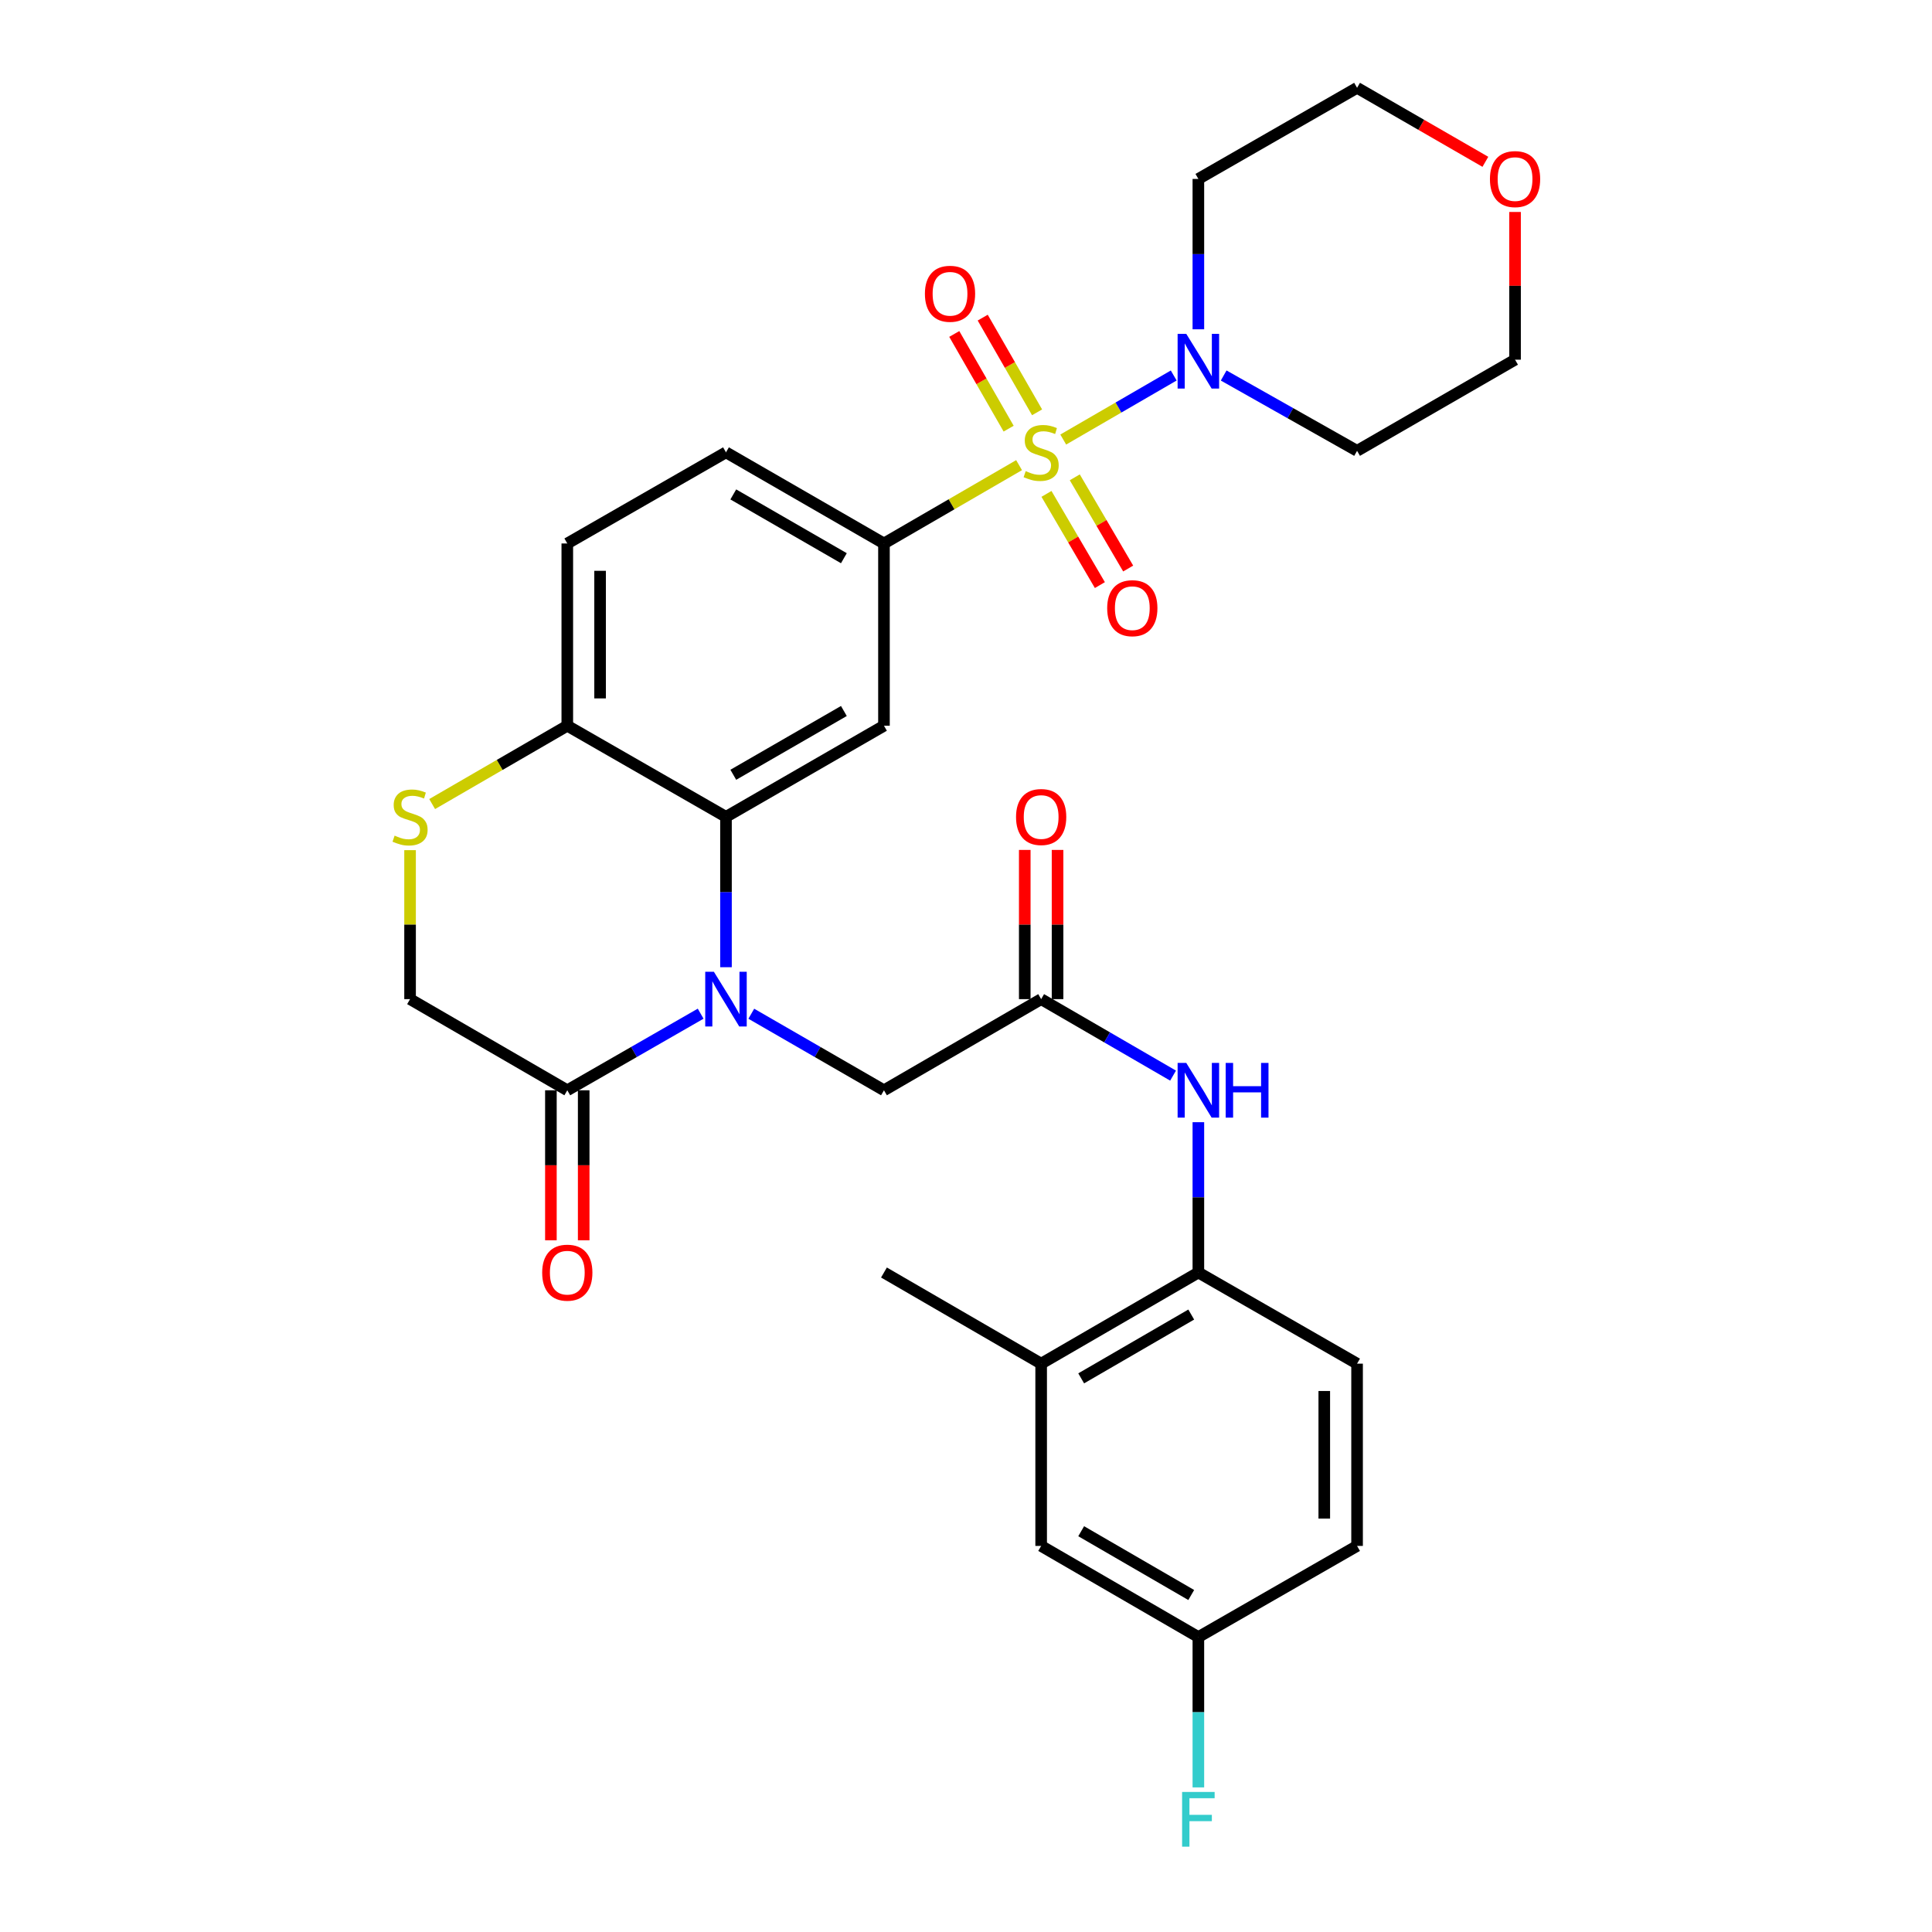 <?xml version='1.0' encoding='iso-8859-1'?>
<svg version='1.1' baseProfile='full'
              xmlns='http://www.w3.org/2000/svg'
                      xmlns:rdkit='http://www.rdkit.org/xml'
                      xmlns:xlink='http://www.w3.org/1999/xlink'
                  xml:space='preserve'
width='1000px' height='1000px' viewBox='0 0 1000 1000'>
<!-- END OF HEADER -->
<rect style='opacity:1.0;fill:#FFFFFF;stroke:none' width='1000' height='1000' x='0' y='0'> </rect>
<path class='bond-2' d='M 527.469,240.76 L 492.503,261.031' style='fill:none;fill-rule:evenodd;stroke:#CCCC00;stroke-width:6px;stroke-linecap:butt;stroke-linejoin:miter;stroke-opacity:1' />
<path class='bond-2' d='M 492.503,261.031 L 457.537,281.302' style='fill:none;fill-rule:evenodd;stroke:#000000;stroke-width:6px;stroke-linecap:butt;stroke-linejoin:miter;stroke-opacity:1' />
<path class='bond-3' d='M 550.332,227.506 L 578.922,210.933' style='fill:none;fill-rule:evenodd;stroke:#CCCC00;stroke-width:6px;stroke-linecap:butt;stroke-linejoin:miter;stroke-opacity:1' />
<path class='bond-3' d='M 578.922,210.933 L 607.512,194.36' style='fill:none;fill-rule:evenodd;stroke:#0000FF;stroke-width:6px;stroke-linecap:butt;stroke-linejoin:miter;stroke-opacity:1' />
<path class='bond-12' d='M 541.655,255.635 L 555.475,279.24' style='fill:none;fill-rule:evenodd;stroke:#CCCC00;stroke-width:6px;stroke-linecap:butt;stroke-linejoin:miter;stroke-opacity:1' />
<path class='bond-12' d='M 555.475,279.24 L 569.296,302.846' style='fill:none;fill-rule:evenodd;stroke:#FF0000;stroke-width:6px;stroke-linecap:butt;stroke-linejoin:miter;stroke-opacity:1' />
<path class='bond-12' d='M 556.303,247.059 L 570.124,270.664' style='fill:none;fill-rule:evenodd;stroke:#CCCC00;stroke-width:6px;stroke-linecap:butt;stroke-linejoin:miter;stroke-opacity:1' />
<path class='bond-12' d='M 570.124,270.664 L 583.944,294.269' style='fill:none;fill-rule:evenodd;stroke:#FF0000;stroke-width:6px;stroke-linecap:butt;stroke-linejoin:miter;stroke-opacity:1' />
<path class='bond-13' d='M 536.794,213.418 L 522.723,188.911' style='fill:none;fill-rule:evenodd;stroke:#CCCC00;stroke-width:6px;stroke-linecap:butt;stroke-linejoin:miter;stroke-opacity:1' />
<path class='bond-13' d='M 522.723,188.911 L 508.652,164.404' style='fill:none;fill-rule:evenodd;stroke:#FF0000;stroke-width:6px;stroke-linecap:butt;stroke-linejoin:miter;stroke-opacity:1' />
<path class='bond-13' d='M 522.073,221.87 L 508.002,197.363' style='fill:none;fill-rule:evenodd;stroke:#CCCC00;stroke-width:6px;stroke-linecap:butt;stroke-linejoin:miter;stroke-opacity:1' />
<path class='bond-13' d='M 508.002,197.363 L 493.932,172.856' style='fill:none;fill-rule:evenodd;stroke:#FF0000;stroke-width:6px;stroke-linecap:butt;stroke-linejoin:miter;stroke-opacity:1' />
<path class='bond-0' d='M 375.768,500.631 L 375.768,461.716' style='fill:none;fill-rule:evenodd;stroke:#0000FF;stroke-width:6px;stroke-linecap:butt;stroke-linejoin:miter;stroke-opacity:1' />
<path class='bond-0' d='M 375.768,461.716 L 375.768,422.801' style='fill:none;fill-rule:evenodd;stroke:#000000;stroke-width:6px;stroke-linecap:butt;stroke-linejoin:miter;stroke-opacity:1' />
<path class='bond-5' d='M 362.66,524.679 L 328.146,544.504' style='fill:none;fill-rule:evenodd;stroke:#0000FF;stroke-width:6px;stroke-linecap:butt;stroke-linejoin:miter;stroke-opacity:1' />
<path class='bond-5' d='M 328.146,544.504 L 293.632,564.329' style='fill:none;fill-rule:evenodd;stroke:#000000;stroke-width:6px;stroke-linecap:butt;stroke-linejoin:miter;stroke-opacity:1' />
<path class='bond-10' d='M 388.868,524.708 L 423.203,544.518' style='fill:none;fill-rule:evenodd;stroke:#0000FF;stroke-width:6px;stroke-linecap:butt;stroke-linejoin:miter;stroke-opacity:1' />
<path class='bond-10' d='M 423.203,544.518 L 457.537,564.329' style='fill:none;fill-rule:evenodd;stroke:#000000;stroke-width:6px;stroke-linecap:butt;stroke-linejoin:miter;stroke-opacity:1' />
<path class='bond-1' d='M 375.768,422.801 L 457.537,375.641' style='fill:none;fill-rule:evenodd;stroke:#000000;stroke-width:6px;stroke-linecap:butt;stroke-linejoin:miter;stroke-opacity:1' />
<path class='bond-1' d='M 379.553,401.023 L 436.791,368.011' style='fill:none;fill-rule:evenodd;stroke:#000000;stroke-width:6px;stroke-linecap:butt;stroke-linejoin:miter;stroke-opacity:1' />
<path class='bond-32' d='M 375.768,422.801 L 293.632,375.641' style='fill:none;fill-rule:evenodd;stroke:#000000;stroke-width:6px;stroke-linecap:butt;stroke-linejoin:miter;stroke-opacity:1' />
<path class='bond-4' d='M 457.537,281.302 L 457.537,375.641' style='fill:none;fill-rule:evenodd;stroke:#000000;stroke-width:6px;stroke-linecap:butt;stroke-linejoin:miter;stroke-opacity:1' />
<path class='bond-17' d='M 457.537,281.302 L 375.768,234.133' style='fill:none;fill-rule:evenodd;stroke:#000000;stroke-width:6px;stroke-linecap:butt;stroke-linejoin:miter;stroke-opacity:1' />
<path class='bond-17' d='M 436.79,288.93 L 379.552,255.911' style='fill:none;fill-rule:evenodd;stroke:#000000;stroke-width:6px;stroke-linecap:butt;stroke-linejoin:miter;stroke-opacity:1' />
<path class='bond-23' d='M 633.371,194.36 L 667.895,213.855' style='fill:none;fill-rule:evenodd;stroke:#0000FF;stroke-width:6px;stroke-linecap:butt;stroke-linejoin:miter;stroke-opacity:1' />
<path class='bond-23' d='M 667.895,213.855 L 702.419,233.35' style='fill:none;fill-rule:evenodd;stroke:#000000;stroke-width:6px;stroke-linecap:butt;stroke-linejoin:miter;stroke-opacity:1' />
<path class='bond-24' d='M 620.273,170.444 L 620.273,131.529' style='fill:none;fill-rule:evenodd;stroke:#0000FF;stroke-width:6px;stroke-linecap:butt;stroke-linejoin:miter;stroke-opacity:1' />
<path class='bond-24' d='M 620.273,131.529 L 620.273,92.615' style='fill:none;fill-rule:evenodd;stroke:#000000;stroke-width:6px;stroke-linecap:butt;stroke-linejoin:miter;stroke-opacity:1' />
<path class='bond-16' d='M 285.145,564.329 L 285.145,603.15' style='fill:none;fill-rule:evenodd;stroke:#000000;stroke-width:6px;stroke-linecap:butt;stroke-linejoin:miter;stroke-opacity:1' />
<path class='bond-16' d='M 285.145,603.15 L 285.145,641.971' style='fill:none;fill-rule:evenodd;stroke:#FF0000;stroke-width:6px;stroke-linecap:butt;stroke-linejoin:miter;stroke-opacity:1' />
<path class='bond-16' d='M 302.119,564.329 L 302.119,603.15' style='fill:none;fill-rule:evenodd;stroke:#000000;stroke-width:6px;stroke-linecap:butt;stroke-linejoin:miter;stroke-opacity:1' />
<path class='bond-16' d='M 302.119,603.15 L 302.119,641.971' style='fill:none;fill-rule:evenodd;stroke:#FF0000;stroke-width:6px;stroke-linecap:butt;stroke-linejoin:miter;stroke-opacity:1' />
<path class='bond-33' d='M 293.632,564.329 L 212.25,517.15' style='fill:none;fill-rule:evenodd;stroke:#000000;stroke-width:6px;stroke-linecap:butt;stroke-linejoin:miter;stroke-opacity:1' />
<path class='bond-6' d='M 223.681,416.177 L 258.657,395.909' style='fill:none;fill-rule:evenodd;stroke:#CCCC00;stroke-width:6px;stroke-linecap:butt;stroke-linejoin:miter;stroke-opacity:1' />
<path class='bond-6' d='M 258.657,395.909 L 293.632,375.641' style='fill:none;fill-rule:evenodd;stroke:#000000;stroke-width:6px;stroke-linecap:butt;stroke-linejoin:miter;stroke-opacity:1' />
<path class='bond-15' d='M 212.25,440.04 L 212.25,478.595' style='fill:none;fill-rule:evenodd;stroke:#CCCC00;stroke-width:6px;stroke-linecap:butt;stroke-linejoin:miter;stroke-opacity:1' />
<path class='bond-15' d='M 212.25,478.595 L 212.25,517.15' style='fill:none;fill-rule:evenodd;stroke:#000000;stroke-width:6px;stroke-linecap:butt;stroke-linejoin:miter;stroke-opacity:1' />
<path class='bond-7' d='M 538.9,517.15 L 457.537,564.329' style='fill:none;fill-rule:evenodd;stroke:#000000;stroke-width:6px;stroke-linecap:butt;stroke-linejoin:miter;stroke-opacity:1' />
<path class='bond-8' d='M 538.9,517.15 L 573.041,536.944' style='fill:none;fill-rule:evenodd;stroke:#000000;stroke-width:6px;stroke-linecap:butt;stroke-linejoin:miter;stroke-opacity:1' />
<path class='bond-8' d='M 573.041,536.944 L 607.181,556.738' style='fill:none;fill-rule:evenodd;stroke:#0000FF;stroke-width:6px;stroke-linecap:butt;stroke-linejoin:miter;stroke-opacity:1' />
<path class='bond-19' d='M 547.387,517.15 L 547.387,478.535' style='fill:none;fill-rule:evenodd;stroke:#000000;stroke-width:6px;stroke-linecap:butt;stroke-linejoin:miter;stroke-opacity:1' />
<path class='bond-19' d='M 547.387,478.535 L 547.387,439.92' style='fill:none;fill-rule:evenodd;stroke:#FF0000;stroke-width:6px;stroke-linecap:butt;stroke-linejoin:miter;stroke-opacity:1' />
<path class='bond-19' d='M 530.413,517.15 L 530.413,478.535' style='fill:none;fill-rule:evenodd;stroke:#000000;stroke-width:6px;stroke-linecap:butt;stroke-linejoin:miter;stroke-opacity:1' />
<path class='bond-19' d='M 530.413,478.535 L 530.413,439.92' style='fill:none;fill-rule:evenodd;stroke:#FF0000;stroke-width:6px;stroke-linecap:butt;stroke-linejoin:miter;stroke-opacity:1' />
<path class='bond-11' d='M 620.273,580.847 L 620.273,619.748' style='fill:none;fill-rule:evenodd;stroke:#0000FF;stroke-width:6px;stroke-linecap:butt;stroke-linejoin:miter;stroke-opacity:1' />
<path class='bond-11' d='M 620.273,619.748 L 620.273,658.649' style='fill:none;fill-rule:evenodd;stroke:#000000;stroke-width:6px;stroke-linecap:butt;stroke-linejoin:miter;stroke-opacity:1' />
<path class='bond-9' d='M 293.632,375.641 L 293.632,281.302' style='fill:none;fill-rule:evenodd;stroke:#000000;stroke-width:6px;stroke-linecap:butt;stroke-linejoin:miter;stroke-opacity:1' />
<path class='bond-9' d='M 310.606,361.49 L 310.606,295.453' style='fill:none;fill-rule:evenodd;stroke:#000000;stroke-width:6px;stroke-linecap:butt;stroke-linejoin:miter;stroke-opacity:1' />
<path class='bond-14' d='M 620.273,658.649 L 538.9,705.828' style='fill:none;fill-rule:evenodd;stroke:#000000;stroke-width:6px;stroke-linecap:butt;stroke-linejoin:miter;stroke-opacity:1' />
<path class='bond-14' d='M 616.581,680.41 L 559.62,713.435' style='fill:none;fill-rule:evenodd;stroke:#000000;stroke-width:6px;stroke-linecap:butt;stroke-linejoin:miter;stroke-opacity:1' />
<path class='bond-21' d='M 620.273,658.649 L 702.419,705.828' style='fill:none;fill-rule:evenodd;stroke:#000000;stroke-width:6px;stroke-linecap:butt;stroke-linejoin:miter;stroke-opacity:1' />
<path class='bond-18' d='M 538.9,705.828 L 538.9,800.167' style='fill:none;fill-rule:evenodd;stroke:#000000;stroke-width:6px;stroke-linecap:butt;stroke-linejoin:miter;stroke-opacity:1' />
<path class='bond-30' d='M 538.9,705.828 L 457.537,658.649' style='fill:none;fill-rule:evenodd;stroke:#000000;stroke-width:6px;stroke-linecap:butt;stroke-linejoin:miter;stroke-opacity:1' />
<path class='bond-20' d='M 375.768,234.133 L 293.632,281.302' style='fill:none;fill-rule:evenodd;stroke:#000000;stroke-width:6px;stroke-linecap:butt;stroke-linejoin:miter;stroke-opacity:1' />
<path class='bond-34' d='M 538.9,800.167 L 620.273,847.336' style='fill:none;fill-rule:evenodd;stroke:#000000;stroke-width:6px;stroke-linecap:butt;stroke-linejoin:miter;stroke-opacity:1' />
<path class='bond-34' d='M 559.619,792.557 L 616.58,825.575' style='fill:none;fill-rule:evenodd;stroke:#000000;stroke-width:6px;stroke-linecap:butt;stroke-linejoin:miter;stroke-opacity:1' />
<path class='bond-26' d='M 702.419,705.828 L 702.419,800.167' style='fill:none;fill-rule:evenodd;stroke:#000000;stroke-width:6px;stroke-linecap:butt;stroke-linejoin:miter;stroke-opacity:1' />
<path class='bond-26' d='M 685.444,719.979 L 685.444,786.016' style='fill:none;fill-rule:evenodd;stroke:#000000;stroke-width:6px;stroke-linecap:butt;stroke-linejoin:miter;stroke-opacity:1' />
<path class='bond-22' d='M 768.827,83.756 L 735.623,64.605' style='fill:none;fill-rule:evenodd;stroke:#FF0000;stroke-width:6px;stroke-linecap:butt;stroke-linejoin:miter;stroke-opacity:1' />
<path class='bond-22' d='M 735.623,64.605 L 702.419,45.455' style='fill:none;fill-rule:evenodd;stroke:#000000;stroke-width:6px;stroke-linecap:butt;stroke-linejoin:miter;stroke-opacity:1' />
<path class='bond-31' d='M 784.187,109.714 L 784.187,147.942' style='fill:none;fill-rule:evenodd;stroke:#FF0000;stroke-width:6px;stroke-linecap:butt;stroke-linejoin:miter;stroke-opacity:1' />
<path class='bond-31' d='M 784.187,147.942 L 784.187,186.171' style='fill:none;fill-rule:evenodd;stroke:#000000;stroke-width:6px;stroke-linecap:butt;stroke-linejoin:miter;stroke-opacity:1' />
<path class='bond-29' d='M 702.419,233.35 L 784.187,186.171' style='fill:none;fill-rule:evenodd;stroke:#000000;stroke-width:6px;stroke-linecap:butt;stroke-linejoin:miter;stroke-opacity:1' />
<path class='bond-28' d='M 620.273,92.615 L 702.419,45.455' style='fill:none;fill-rule:evenodd;stroke:#000000;stroke-width:6px;stroke-linecap:butt;stroke-linejoin:miter;stroke-opacity:1' />
<path class='bond-25' d='M 620.273,847.336 L 702.419,800.167' style='fill:none;fill-rule:evenodd;stroke:#000000;stroke-width:6px;stroke-linecap:butt;stroke-linejoin:miter;stroke-opacity:1' />
<path class='bond-27' d='M 620.273,847.336 L 620.273,886.247' style='fill:none;fill-rule:evenodd;stroke:#000000;stroke-width:6px;stroke-linecap:butt;stroke-linejoin:miter;stroke-opacity:1' />
<path class='bond-27' d='M 620.273,886.247 L 620.273,925.157' style='fill:none;fill-rule:evenodd;stroke:#33CCCC;stroke-width:6px;stroke-linecap:butt;stroke-linejoin:miter;stroke-opacity:1' />
<path  class='atom-0' d='M 530.9 243.853
Q 531.22 243.973, 532.54 244.533
Q 533.86 245.093, 535.3 245.453
Q 536.78 245.773, 538.22 245.773
Q 540.9 245.773, 542.46 244.493
Q 544.02 243.173, 544.02 240.893
Q 544.02 239.333, 543.22 238.373
Q 542.46 237.413, 541.26 236.893
Q 540.06 236.373, 538.06 235.773
Q 535.54 235.013, 534.02 234.293
Q 532.54 233.573, 531.46 232.053
Q 530.42 230.533, 530.42 227.973
Q 530.42 224.413, 532.82 222.213
Q 535.26 220.013, 540.06 220.013
Q 543.34 220.013, 547.06 221.573
L 546.14 224.653
Q 542.74 223.253, 540.18 223.253
Q 537.42 223.253, 535.9 224.413
Q 534.38 225.533, 534.42 227.493
Q 534.42 229.013, 535.18 229.933
Q 535.98 230.853, 537.1 231.373
Q 538.26 231.893, 540.18 232.493
Q 542.74 233.293, 544.26 234.093
Q 545.78 234.893, 546.86 236.533
Q 547.98 238.133, 547.98 240.893
Q 547.98 244.813, 545.34 246.933
Q 542.74 249.013, 538.38 249.013
Q 535.86 249.013, 533.94 248.453
Q 532.06 247.933, 529.82 247.013
L 530.9 243.853
' fill='#CCCC00'/>
<path  class='atom-1' d='M 369.508 502.99
L 378.788 517.99
Q 379.708 519.47, 381.188 522.15
Q 382.668 524.83, 382.748 524.99
L 382.748 502.99
L 386.508 502.99
L 386.508 531.31
L 382.628 531.31
L 372.668 514.91
Q 371.508 512.99, 370.268 510.79
Q 369.068 508.59, 368.708 507.91
L 368.708 531.31
L 365.028 531.31
L 365.028 502.99
L 369.508 502.99
' fill='#0000FF'/>
<path  class='atom-4' d='M 614.013 172.803
L 623.293 187.803
Q 624.213 189.283, 625.693 191.963
Q 627.173 194.643, 627.253 194.803
L 627.253 172.803
L 631.013 172.803
L 631.013 201.123
L 627.133 201.123
L 617.173 184.723
Q 616.013 182.803, 614.773 180.603
Q 613.573 178.403, 613.213 177.723
L 613.213 201.123
L 609.533 201.123
L 609.533 172.803
L 614.013 172.803
' fill='#0000FF'/>
<path  class='atom-7' d='M 204.25 432.521
Q 204.57 432.641, 205.89 433.201
Q 207.21 433.761, 208.65 434.121
Q 210.13 434.441, 211.57 434.441
Q 214.25 434.441, 215.81 433.161
Q 217.37 431.841, 217.37 429.561
Q 217.37 428.001, 216.57 427.041
Q 215.81 426.081, 214.61 425.561
Q 213.41 425.041, 211.41 424.441
Q 208.89 423.681, 207.37 422.961
Q 205.89 422.241, 204.81 420.721
Q 203.77 419.201, 203.77 416.641
Q 203.77 413.081, 206.17 410.881
Q 208.61 408.681, 213.41 408.681
Q 216.69 408.681, 220.41 410.241
L 219.49 413.321
Q 216.09 411.921, 213.53 411.921
Q 210.77 411.921, 209.25 413.081
Q 207.73 414.201, 207.77 416.161
Q 207.77 417.681, 208.53 418.601
Q 209.33 419.521, 210.45 420.041
Q 211.61 420.561, 213.53 421.161
Q 216.09 421.961, 217.61 422.761
Q 219.13 423.561, 220.21 425.201
Q 221.33 426.801, 221.33 429.561
Q 221.33 433.481, 218.69 435.601
Q 216.09 437.681, 211.73 437.681
Q 209.21 437.681, 207.29 437.121
Q 205.41 436.601, 203.17 435.681
L 204.25 432.521
' fill='#CCCC00'/>
<path  class='atom-9' d='M 614.013 550.169
L 623.293 565.169
Q 624.213 566.649, 625.693 569.329
Q 627.173 572.009, 627.253 572.169
L 627.253 550.169
L 631.013 550.169
L 631.013 578.489
L 627.133 578.489
L 617.173 562.089
Q 616.013 560.169, 614.773 557.969
Q 613.573 555.769, 613.213 555.089
L 613.213 578.489
L 609.533 578.489
L 609.533 550.169
L 614.013 550.169
' fill='#0000FF'/>
<path  class='atom-9' d='M 634.413 550.169
L 638.253 550.169
L 638.253 562.209
L 652.733 562.209
L 652.733 550.169
L 656.573 550.169
L 656.573 578.489
L 652.733 578.489
L 652.733 565.409
L 638.253 565.409
L 638.253 578.489
L 634.413 578.489
L 634.413 550.169
' fill='#0000FF'/>
<path  class='atom-13' d='M 573.079 314.793
Q 573.079 307.993, 576.439 304.193
Q 579.799 300.393, 586.079 300.393
Q 592.359 300.393, 595.719 304.193
Q 599.079 307.993, 599.079 314.793
Q 599.079 321.673, 595.679 325.593
Q 592.279 329.473, 586.079 329.473
Q 579.839 329.473, 576.439 325.593
Q 573.079 321.713, 573.079 314.793
M 586.079 326.273
Q 590.399 326.273, 592.719 323.393
Q 595.079 320.473, 595.079 314.793
Q 595.079 309.233, 592.719 306.433
Q 590.399 303.593, 586.079 303.593
Q 581.759 303.593, 579.399 306.393
Q 577.079 309.193, 577.079 314.793
Q 577.079 320.513, 579.399 323.393
Q 581.759 326.273, 586.079 326.273
' fill='#FF0000'/>
<path  class='atom-14' d='M 478.731 152.057
Q 478.731 145.257, 482.091 141.457
Q 485.451 137.657, 491.731 137.657
Q 498.011 137.657, 501.371 141.457
Q 504.731 145.257, 504.731 152.057
Q 504.731 158.937, 501.331 162.857
Q 497.931 166.737, 491.731 166.737
Q 485.491 166.737, 482.091 162.857
Q 478.731 158.977, 478.731 152.057
M 491.731 163.537
Q 496.051 163.537, 498.371 160.657
Q 500.731 157.737, 500.731 152.057
Q 500.731 146.497, 498.371 143.697
Q 496.051 140.857, 491.731 140.857
Q 487.411 140.857, 485.051 143.657
Q 482.731 146.457, 482.731 152.057
Q 482.731 157.777, 485.051 160.657
Q 487.411 163.537, 491.731 163.537
' fill='#FF0000'/>
<path  class='atom-17' d='M 280.632 658.729
Q 280.632 651.929, 283.992 648.129
Q 287.352 644.329, 293.632 644.329
Q 299.912 644.329, 303.272 648.129
Q 306.632 651.929, 306.632 658.729
Q 306.632 665.609, 303.232 669.529
Q 299.832 673.409, 293.632 673.409
Q 287.392 673.409, 283.992 669.529
Q 280.632 665.649, 280.632 658.729
M 293.632 670.209
Q 297.952 670.209, 300.272 667.329
Q 302.632 664.409, 302.632 658.729
Q 302.632 653.169, 300.272 650.369
Q 297.952 647.529, 293.632 647.529
Q 289.312 647.529, 286.952 650.329
Q 284.632 653.129, 284.632 658.729
Q 284.632 664.449, 286.952 667.329
Q 289.312 670.209, 293.632 670.209
' fill='#FF0000'/>
<path  class='atom-20' d='M 525.9 422.881
Q 525.9 416.081, 529.26 412.281
Q 532.62 408.481, 538.9 408.481
Q 545.18 408.481, 548.54 412.281
Q 551.9 416.081, 551.9 422.881
Q 551.9 429.761, 548.5 433.681
Q 545.1 437.561, 538.9 437.561
Q 532.66 437.561, 529.26 433.681
Q 525.9 429.801, 525.9 422.881
M 538.9 434.361
Q 543.22 434.361, 545.54 431.481
Q 547.9 428.561, 547.9 422.881
Q 547.9 417.321, 545.54 414.521
Q 543.22 411.681, 538.9 411.681
Q 534.58 411.681, 532.22 414.481
Q 529.9 417.281, 529.9 422.881
Q 529.9 428.601, 532.22 431.481
Q 534.58 434.361, 538.9 434.361
' fill='#FF0000'/>
<path  class='atom-23' d='M 771.187 92.695
Q 771.187 85.895, 774.547 82.095
Q 777.907 78.295, 784.187 78.295
Q 790.467 78.295, 793.827 82.095
Q 797.187 85.895, 797.187 92.695
Q 797.187 99.575, 793.787 103.495
Q 790.387 107.375, 784.187 107.375
Q 777.947 107.375, 774.547 103.495
Q 771.187 99.615, 771.187 92.695
M 784.187 104.175
Q 788.507 104.175, 790.827 101.295
Q 793.187 98.375, 793.187 92.695
Q 793.187 87.135, 790.827 84.335
Q 788.507 81.495, 784.187 81.495
Q 779.867 81.495, 777.507 84.295
Q 775.187 87.095, 775.187 92.695
Q 775.187 98.415, 777.507 101.295
Q 779.867 104.175, 784.187 104.175
' fill='#FF0000'/>
<path  class='atom-28' d='M 611.853 927.515
L 628.693 927.515
L 628.693 930.755
L 615.653 930.755
L 615.653 939.355
L 627.253 939.355
L 627.253 942.635
L 615.653 942.635
L 615.653 955.835
L 611.853 955.835
L 611.853 927.515
' fill='#33CCCC'/>
</svg>
